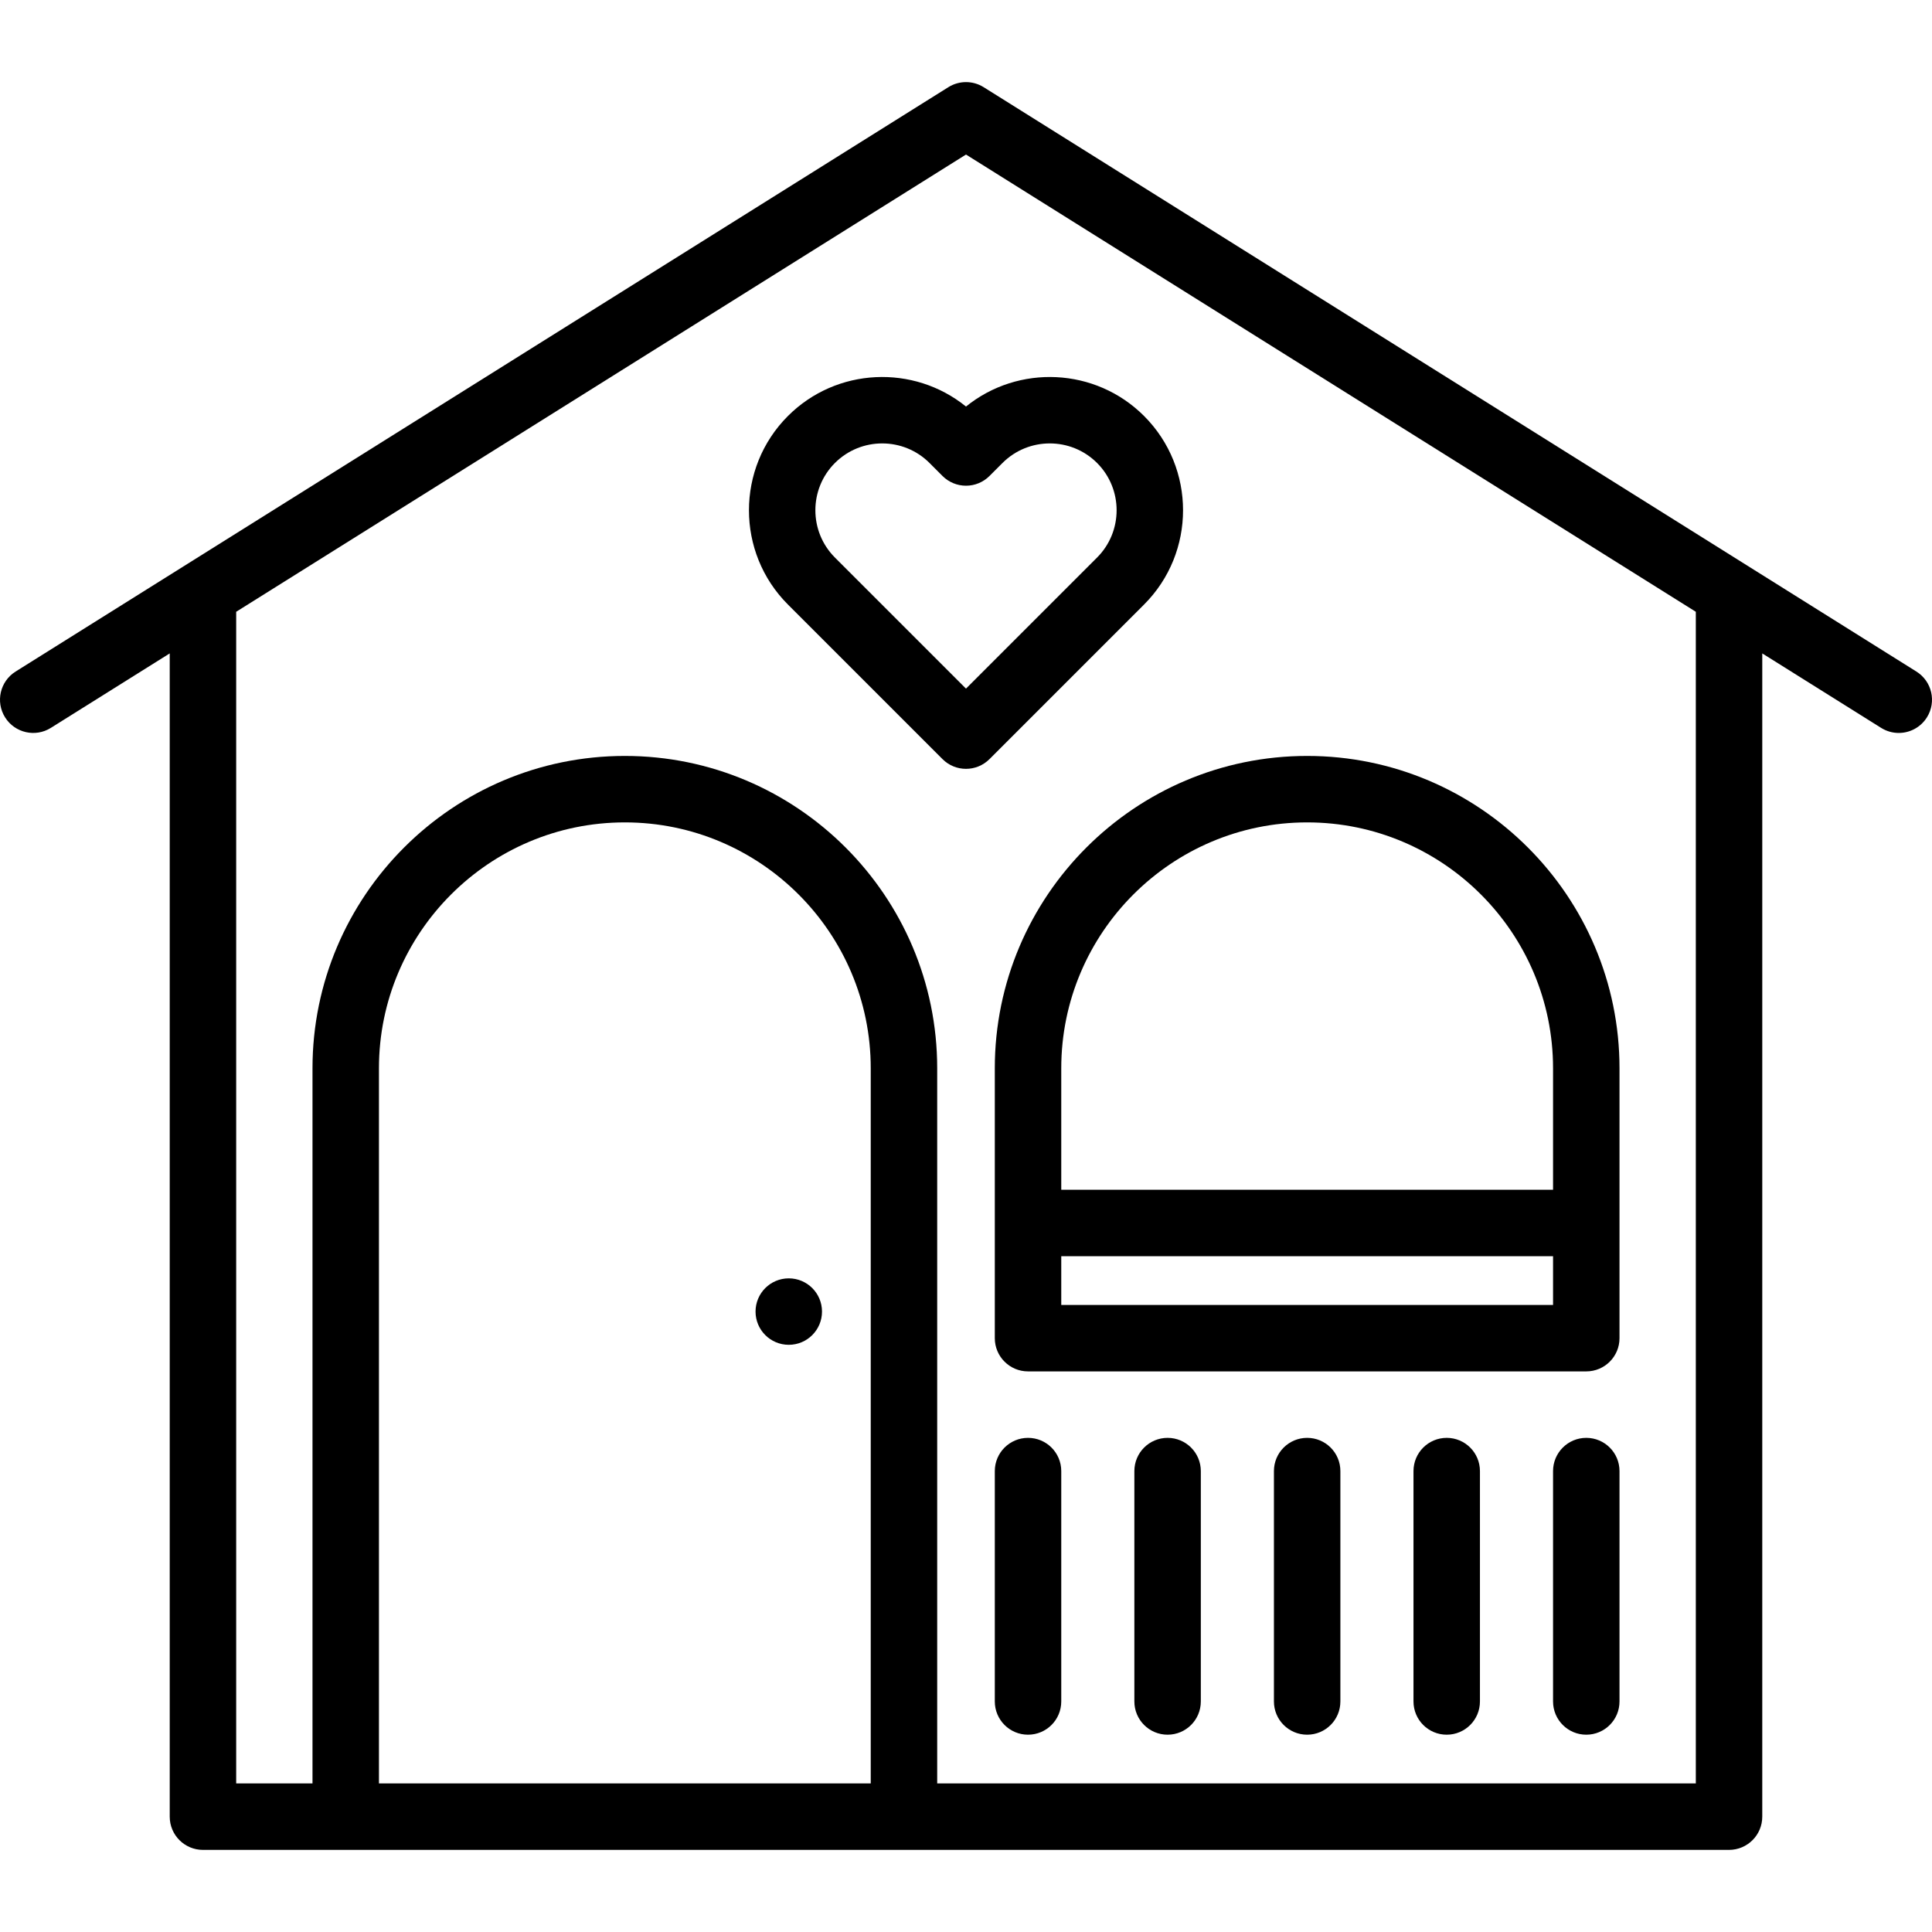 <?xml version="1.0" encoding="iso-8859-1"?>
<!-- Generator: Adobe Illustrator 19.0.0, SVG Export Plug-In . SVG Version: 6.00 Build 0)  -->
<svg xmlns="http://www.w3.org/2000/svg" xmlns:xlink="http://www.w3.org/1999/xlink" version="1.1" id="Layer_1" x="0px" y="0px" viewBox="0 0 512 512" style="enable-background:new 0 0 512 512;" xml:space="preserve">
<g>
	<g>
		<path d="M507.868,177.97L260.676,23.102c-2.86-1.792-6.491-1.792-9.351,0L4.132,177.97c-4.121,2.582-5.369,8.016-2.787,12.137    c2.582,4.121,8.016,5.371,12.137,2.787l31.498-19.734v308.275c0,4.863,3.943,8.806,8.806,8.806h37.833h147.942h218.653    c4.863,0,8.806-3.943,8.806-8.806V173.162l31.498,19.733c1.454,0.911,3.069,1.346,4.667,1.346c2.933,0,5.799-1.464,7.471-4.132    C513.238,185.986,511.99,180.552,507.868,177.97z M230.756,472.63h-130.33V283.107c0-35.932,29.233-65.165,65.165-65.165    s65.165,29.233,65.165,65.165V472.63z M449.409,472.63h-0.001H248.368V283.107c0-45.644-37.133-82.777-82.777-82.777    c-45.644,0-82.777,37.133-82.777,82.777V472.63H62.593V162.127L256,40.955l193.409,121.172V472.63z"/>
	</g>
</g>
<g>
	<g>
		<path d="M346.409,200.33c-45.644,0-82.777,37.134-82.777,82.777v71.521c0,4.863,3.943,8.806,8.806,8.806H420.38    c4.863,0,8.806-3.943,8.806-8.806v-71.521C429.187,237.464,392.053,200.33,346.409,200.33z M411.574,345.822h-130.33v-12.916    h130.33V345.822z M411.574,315.294h-130.33v-32.187c0-35.932,29.233-65.165,65.165-65.165s65.165,29.233,65.165,65.165V315.294z"/>
	</g>
</g>
<g>
	<g>
		<path d="M303.188,110.242c-12.885-12.885-33.325-13.718-47.188-2.504c-13.864-11.215-34.304-10.381-47.188,2.504    c-13.776,13.776-13.776,36.193,0,49.969l40.961,40.961c1.719,1.72,3.973,2.58,6.226,2.58c2.253,0,4.508-0.859,6.227-2.58    l40.961-40.961C316.964,146.435,316.964,124.018,303.188,110.242z M290.734,147.755l-34.735,34.735l-34.735-34.735    c-6.909-6.91-6.909-18.152,0-25.062c3.456-3.454,7.992-5.182,12.532-5.182c4.539,0.001,9.077,1.728,12.532,5.182l3.445,3.446    c1.651,1.652,3.891,2.58,6.227,2.58c2.335,0,4.576-0.928,6.226-2.58l3.446-3.446c6.909-6.909,18.151-6.91,25.062,0    C297.642,129.603,297.642,140.846,290.734,147.755z"/>
	</g>
</g>
<g>
	<g>
		<path d="M272.438,381.046c-4.863,0-8.806,3.943-8.806,8.806v61.056c0,4.863,3.943,8.806,8.806,8.806    c4.863,0,8.806-3.943,8.806-8.806v-61.056C281.244,384.989,277.302,381.046,272.438,381.046z"/>
	</g>
</g>
<g>
	<g>
		<path d="M420.38,381.046c-4.863,0-8.806,3.943-8.806,8.806v61.056c0,4.863,3.943,8.806,8.806,8.806s8.806-3.943,8.806-8.806    v-61.056C429.187,384.989,425.244,381.046,420.38,381.046z"/>
	</g>
</g>
<g>
	<g>
		<path d="M383.395,381.046c-4.863,0-8.806,3.943-8.806,8.806v61.056c0,4.863,3.943,8.806,8.806,8.806    c4.863,0,8.806-3.943,8.806-8.806v-61.056C392.201,384.989,388.258,381.046,383.395,381.046z"/>
	</g>
</g>
<g>
	<g>
		<path d="M346.409,381.046c-4.863,0-8.806,3.943-8.806,8.806v61.056c0,4.863,3.943,8.806,8.806,8.806s8.806-3.943,8.806-8.806    v-61.056C355.215,384.989,351.273,381.046,346.409,381.046z"/>
	</g>
</g>
<g>
	<g>
		<path d="M309.424,381.046c-4.863,0-8.806,3.943-8.806,8.806v61.056c0,4.863,3.943,8.806,8.806,8.806    c4.863,0,8.806-3.943,8.806-8.806v-61.056C318.23,384.989,314.287,381.046,309.424,381.046z"/>
	</g>
</g>
<g>
	<g>
		<circle cx="209.033" cy="347.582" r="8.806"/>
	</g>
</g>
<g>
</g>
<g>
</g>
<g>
</g>
<g>
</g>
<g>
</g>
<g>
</g>
<g>
</g>
<g>
</g>
<g>
</g>
<g>
</g>
<g>
</g>
<g>
</g>
<g>
</g>
<g>
</g>
<g>
</g>
</svg>
